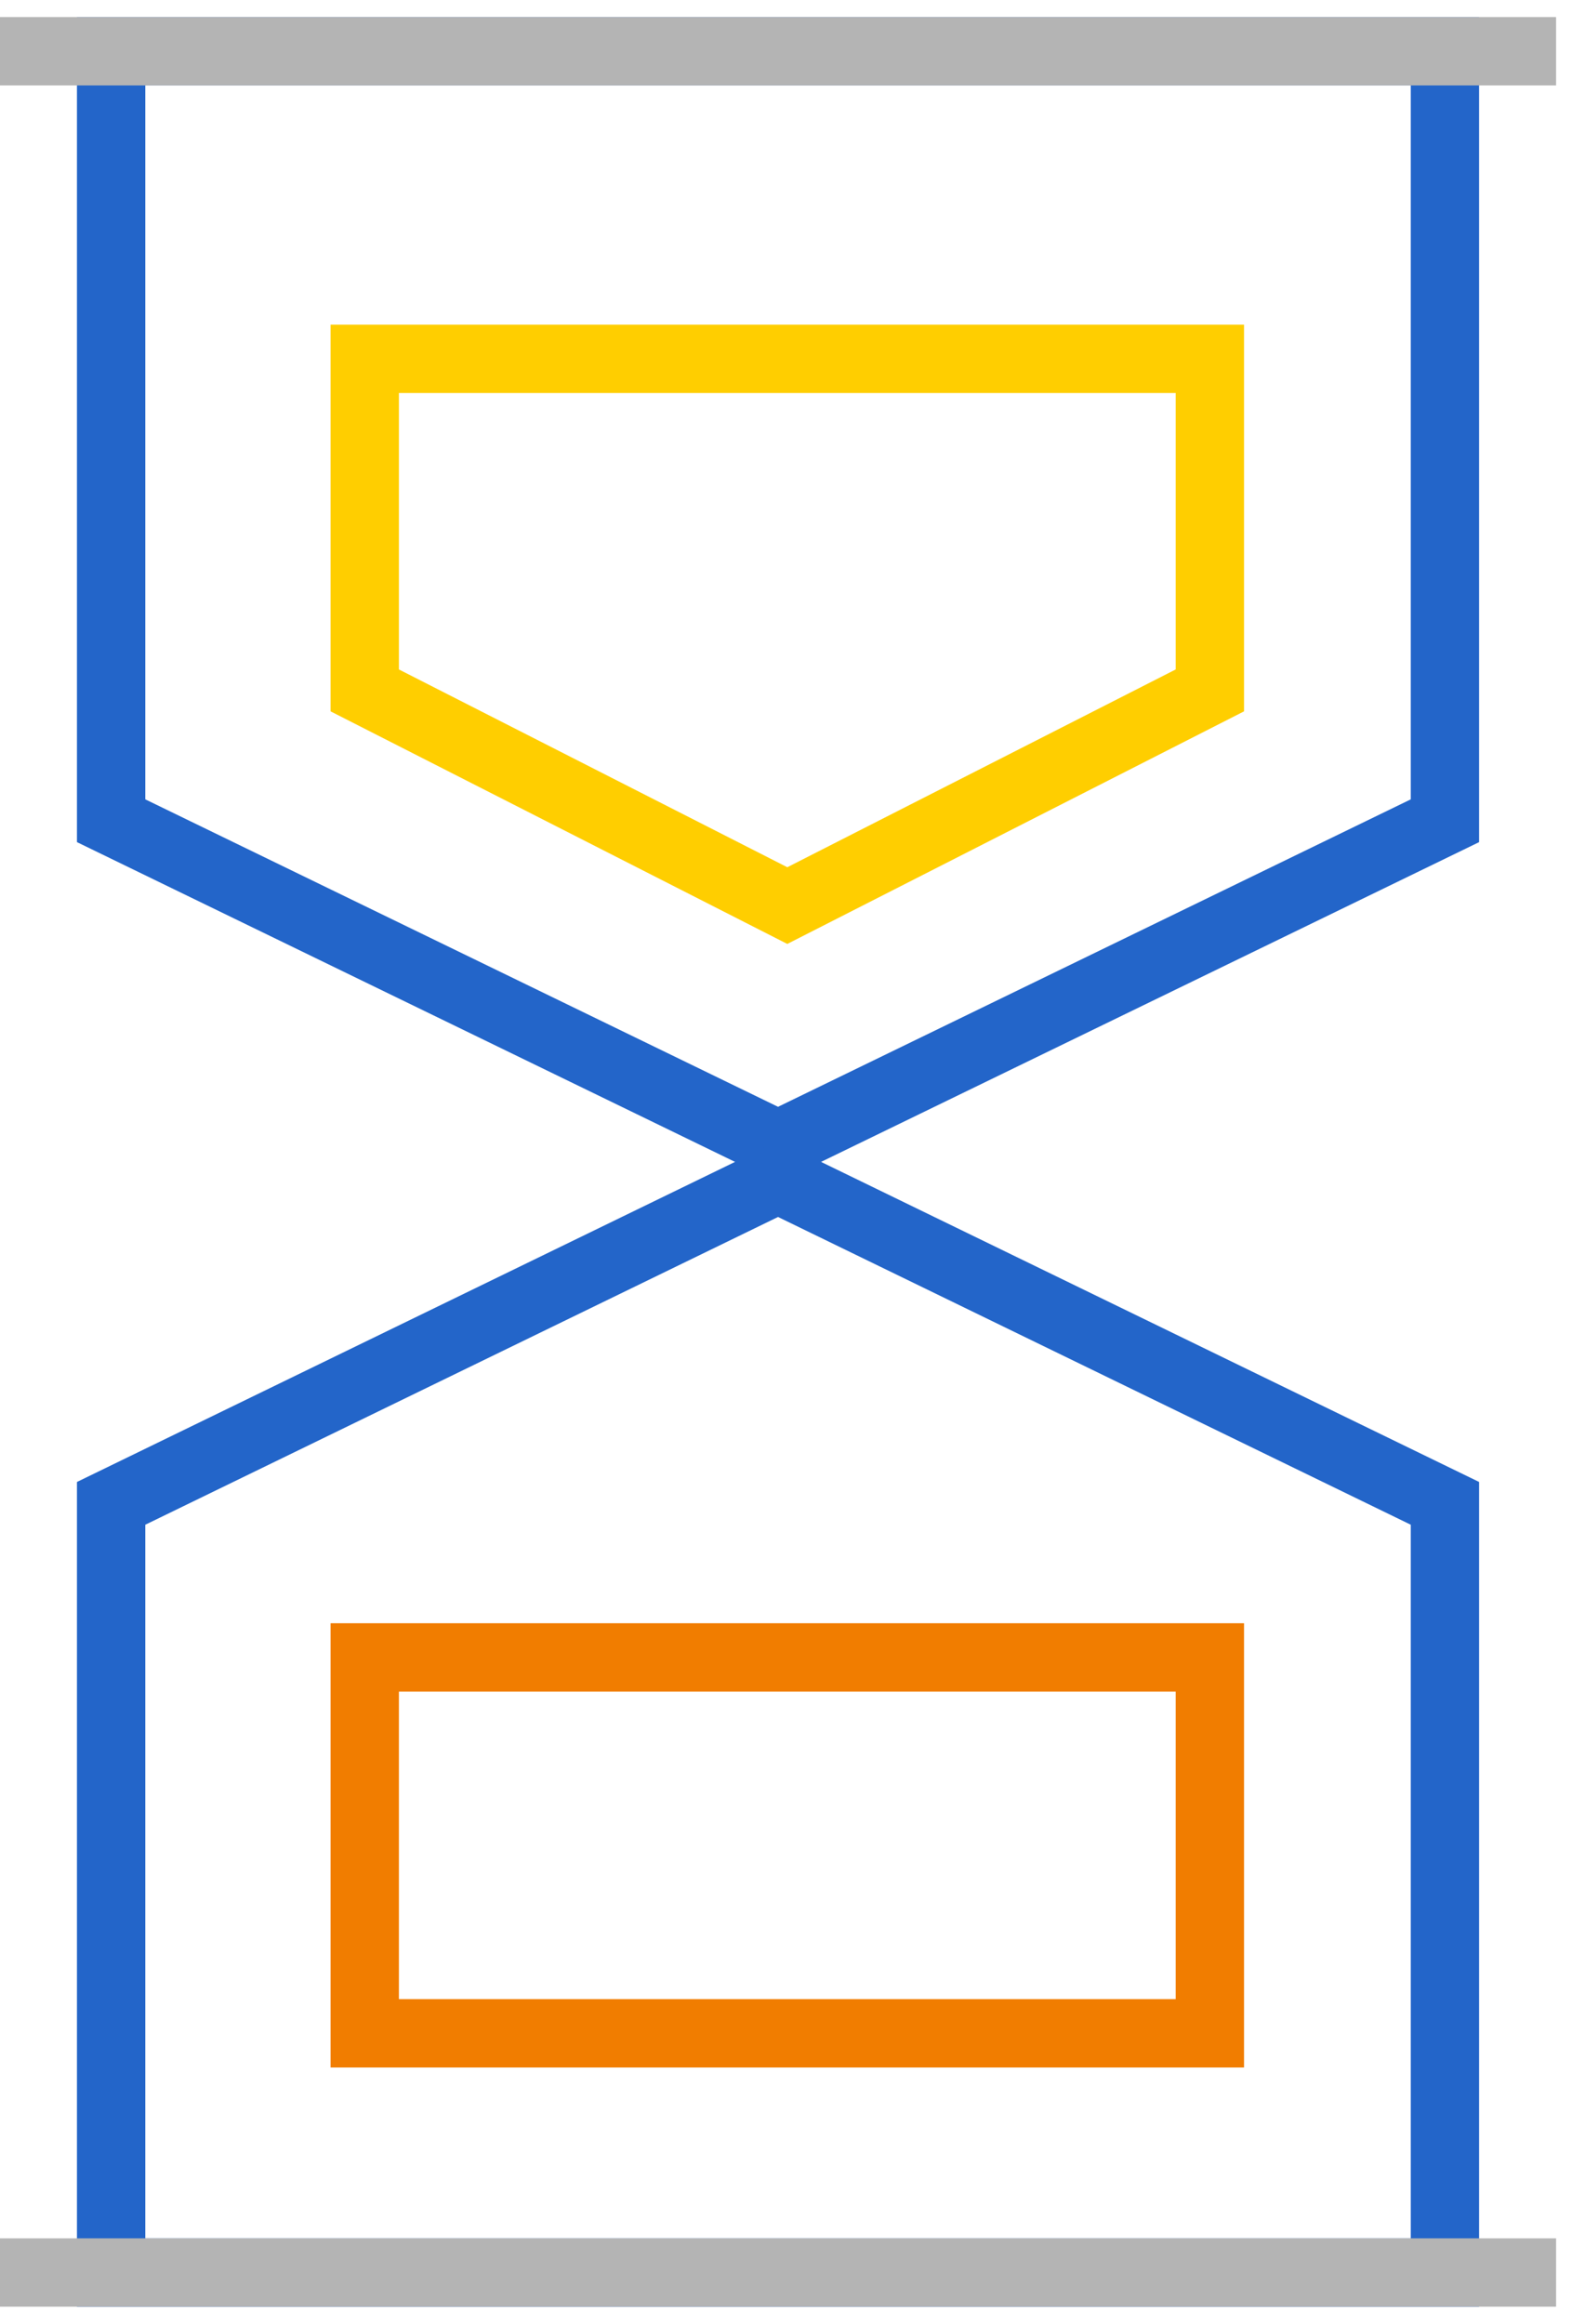 <svg width="46" height="68" viewBox="0 0 46 68" fill="none" xmlns="http://www.w3.org/2000/svg">
<path fill-rule="evenodd" clip-rule="evenodd" d="M22.767 1.5H3.252V24.017L22.767 33.5L42.282 24.017V1.5H22.767Z" stroke="#2365C9" stroke-width="2"/>
<path fill-rule="evenodd" clip-rule="evenodd" d="M22.767 34.5L3.252 43.992V66.5H22.767H42.282V43.992L22.767 34.5Z" stroke="#2365C9" stroke-width="2"/>
<path d="M0 1.5H45.534" stroke="#B4B4B4" stroke-width="2"/>
<path fill-rule="evenodd" clip-rule="evenodd" d="M23.038 48.5L10.673 48.5L10.673 59.5H23.038H35.403V48.5L23.038 48.5Z" stroke="#F17D00" stroke-width="2"/>
<path fill-rule="evenodd" clip-rule="evenodd" d="M10.673 10.5V20.203L23.038 26.5L35.403 20.203V10.5H10.673Z" stroke="#FFCE00" stroke-width="2"/>
<path d="M0 66.5H45.534" stroke="#B4B4B4" stroke-width="2"/>
</svg>
